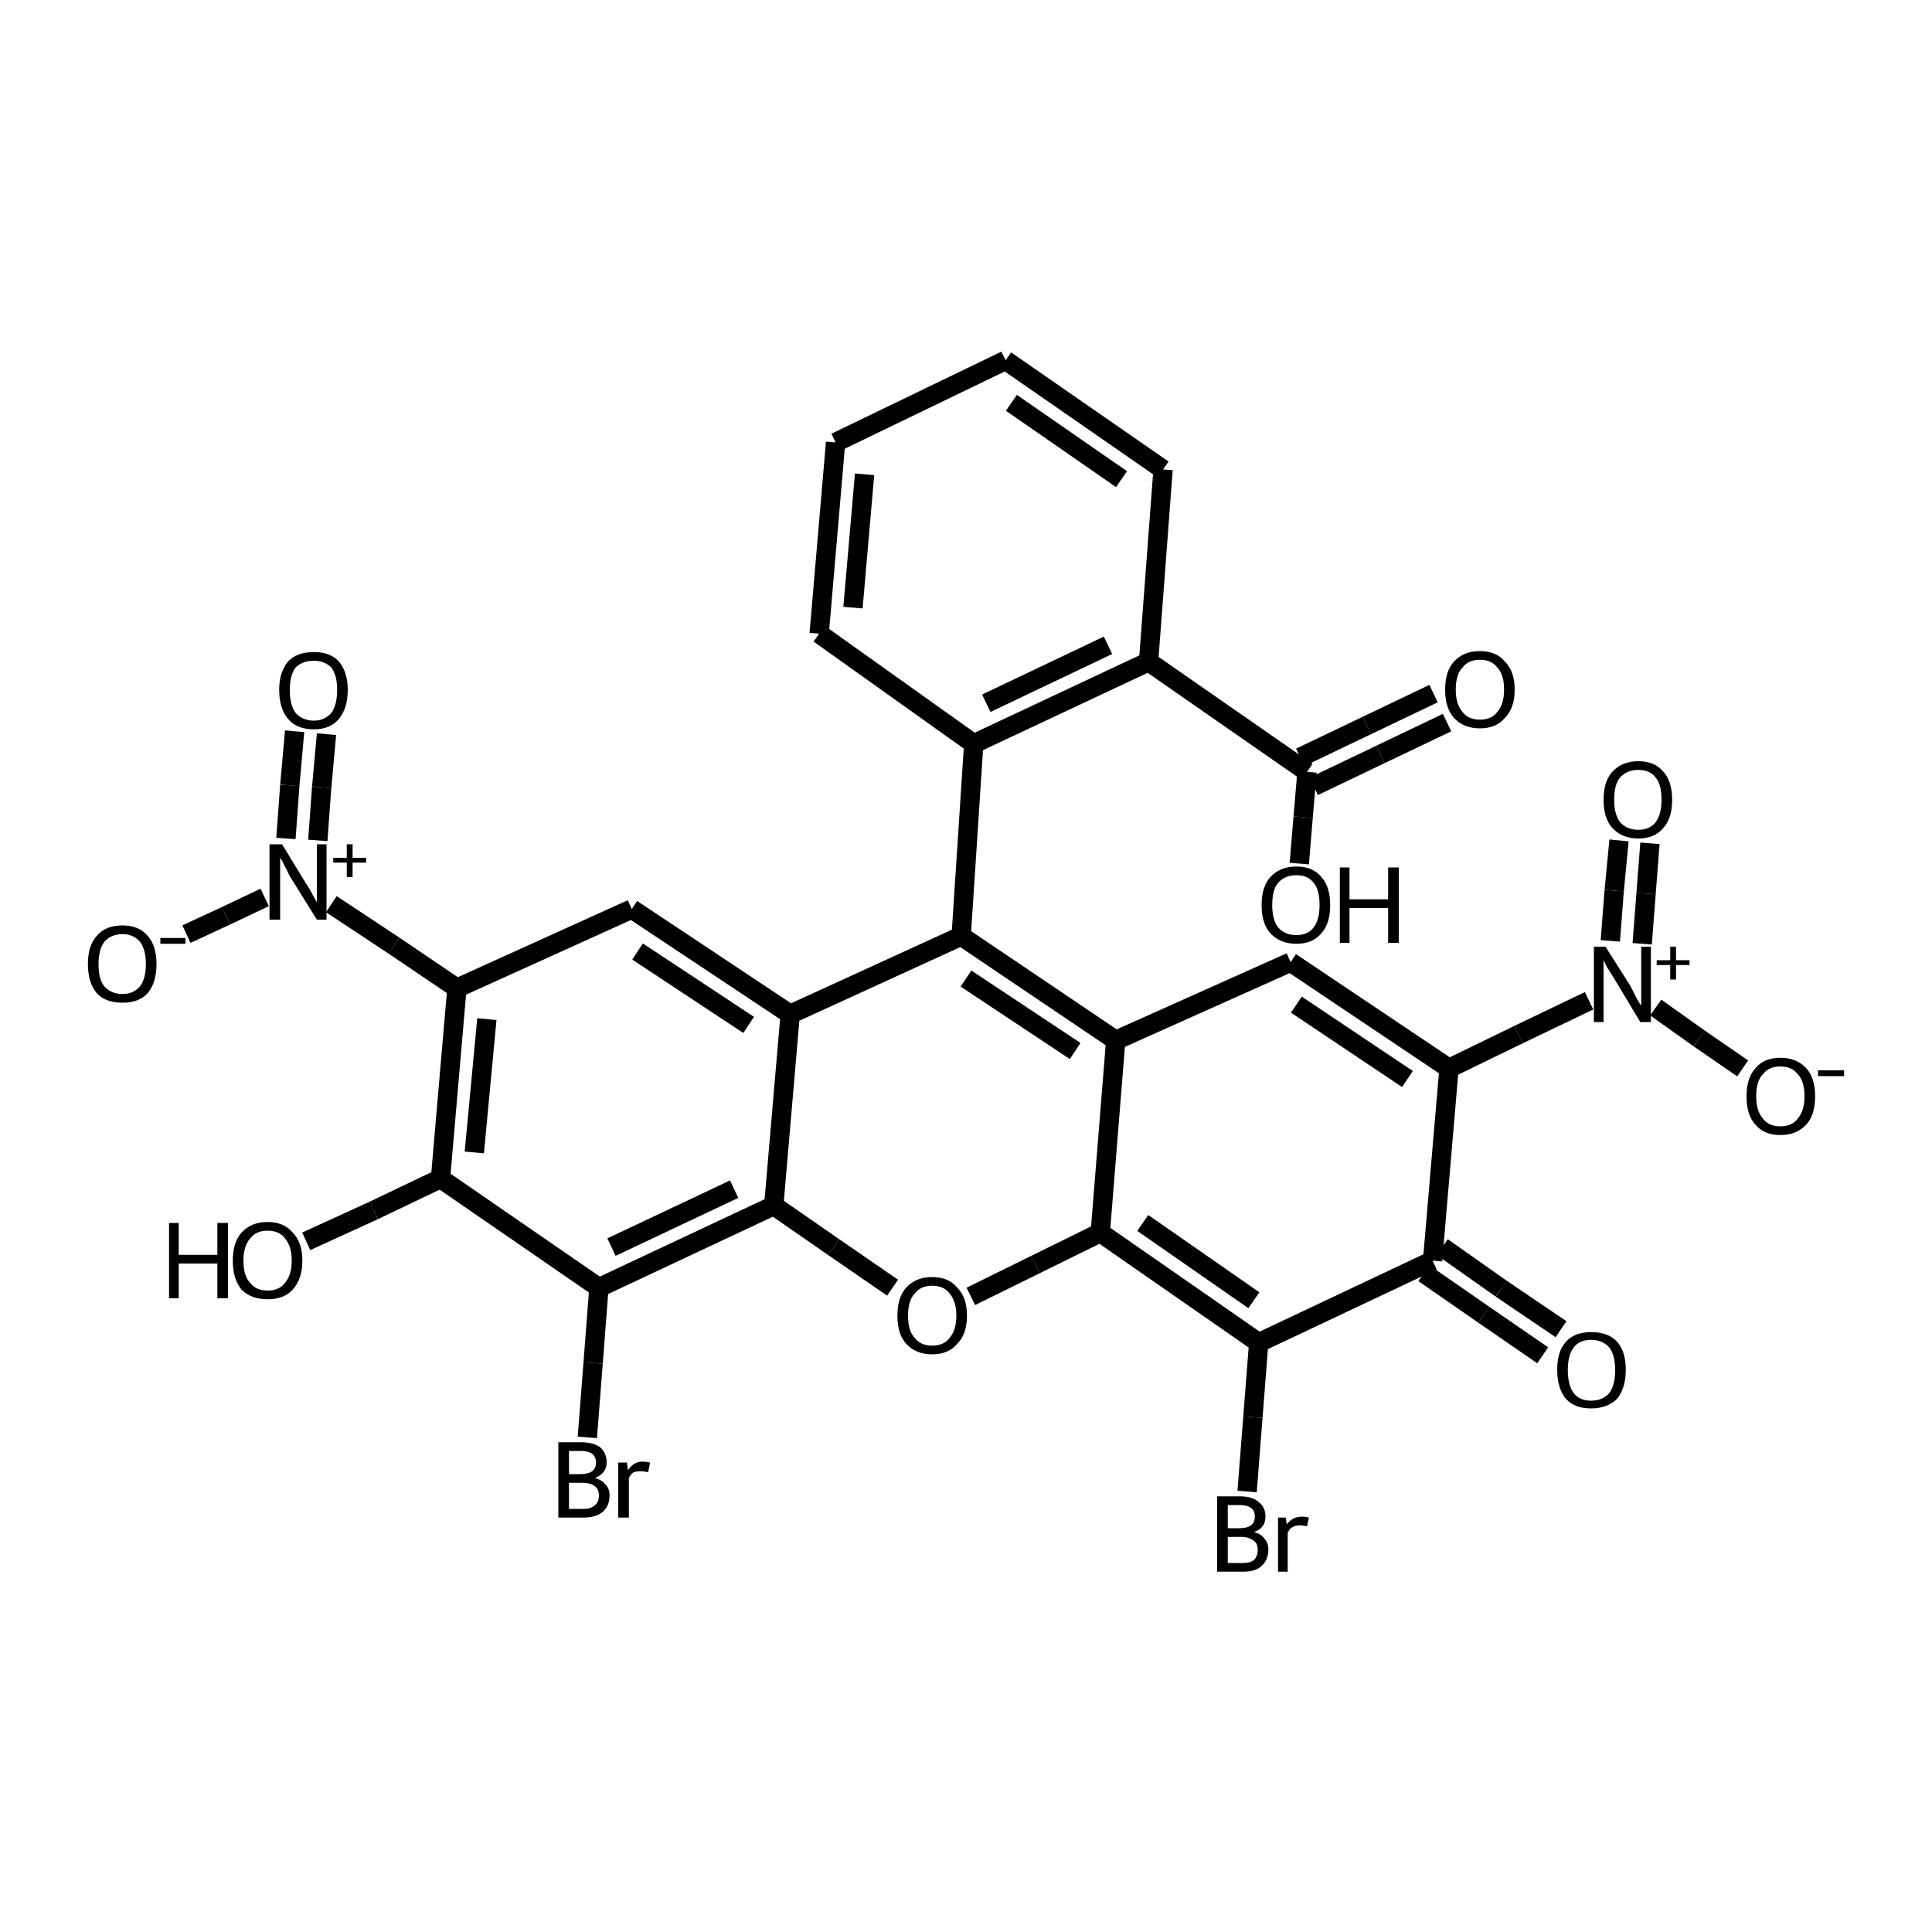 <?xml version="1.0" encoding="iso-8859-1"?>
<svg version="1.1" baseProfile="full"
              xmlns="http://www.w3.org/2000/svg"
                      xmlns:rdkit="http://www.rdkit.org/xml"
                      xmlns:xlink="http://www.w3.org/1999/xlink"
                  xml:space="preserve"
width="200px" height="200px" viewBox="0 0 200 200">
<!-- END OF HEADER -->
<rect style="opacity:1.0;fill:none;stroke:none" width="200.0" height="200.0" x="0.0" y="0.0"> </rect>
<path class="bond-0 atom-0 atom-1" d="M 99.5,96.9 L 81.8,105.0" style="fill:none;fill-rule:evenodd;stroke:#000000;stroke-width:2.0px;stroke-linecap:butt;stroke-linejoin:miter;stroke-opacity:1" />
<path class="bond-1 atom-0 atom-2" d="M 99.5,96.9 L 115.5,107.7" style="fill:none;fill-rule:evenodd;stroke:#000000;stroke-width:2.0px;stroke-linecap:butt;stroke-linejoin:miter;stroke-opacity:1" />
<path class="bond-1 atom-0 atom-2" d="M 100.0,101.3 L 111.3,108.8" style="fill:none;fill-rule:evenodd;stroke:#000000;stroke-width:2.0px;stroke-linecap:butt;stroke-linejoin:miter;stroke-opacity:1" />
<path class="bond-2 atom-0 atom-3" d="M 99.5,96.9 L 100.8,77.0" style="fill:none;fill-rule:evenodd;stroke:#000000;stroke-width:2.0px;stroke-linecap:butt;stroke-linejoin:miter;stroke-opacity:1" />
<path class="bond-3 atom-1 atom-4" d="M 81.8,105.0 L 80.1,124.8" style="fill:none;fill-rule:evenodd;stroke:#000000;stroke-width:2.0px;stroke-linecap:butt;stroke-linejoin:miter;stroke-opacity:1" />
<path class="bond-4 atom-1 atom-5" d="M 81.8,105.0 L 65.4,94.1" style="fill:none;fill-rule:evenodd;stroke:#000000;stroke-width:2.0px;stroke-linecap:butt;stroke-linejoin:miter;stroke-opacity:1" />
<path class="bond-4 atom-1 atom-5" d="M 77.5,106.1 L 66.0,98.5" style="fill:none;fill-rule:evenodd;stroke:#000000;stroke-width:2.0px;stroke-linecap:butt;stroke-linejoin:miter;stroke-opacity:1" />
<path class="bond-5 atom-2 atom-6" d="M 115.5,107.7 L 113.9,127.6" style="fill:none;fill-rule:evenodd;stroke:#000000;stroke-width:2.0px;stroke-linecap:butt;stroke-linejoin:miter;stroke-opacity:1" />
<path class="bond-6 atom-2 atom-7" d="M 115.5,107.7 L 133.6,99.6" style="fill:none;fill-rule:evenodd;stroke:#000000;stroke-width:2.0px;stroke-linecap:butt;stroke-linejoin:miter;stroke-opacity:1" />
<path class="bond-7 atom-3 atom-8" d="M 100.8,77.0 L 118.9,68.5" style="fill:none;fill-rule:evenodd;stroke:#000000;stroke-width:2.0px;stroke-linecap:butt;stroke-linejoin:miter;stroke-opacity:1" />
<path class="bond-7 atom-3 atom-8" d="M 102.1,72.8 L 114.7,66.8" style="fill:none;fill-rule:evenodd;stroke:#000000;stroke-width:2.0px;stroke-linecap:butt;stroke-linejoin:miter;stroke-opacity:1" />
<path class="bond-8 atom-3 atom-9" d="M 100.8,77.0 L 84.8,65.6" style="fill:none;fill-rule:evenodd;stroke:#000000;stroke-width:2.0px;stroke-linecap:butt;stroke-linejoin:miter;stroke-opacity:1" />
<path class="bond-9 atom-4 atom-10" d="M 80.1,124.8 L 86.3,129.1" style="fill:none;fill-rule:evenodd;stroke:#000000;stroke-width:2.0px;stroke-linecap:butt;stroke-linejoin:miter;stroke-opacity:1" />
<path class="bond-9 atom-4 atom-10" d="M 86.3,129.1 L 92.4,133.3" style="fill:none;fill-rule:evenodd;stroke:#000000;stroke-width:2.0px;stroke-linecap:butt;stroke-linejoin:miter;stroke-opacity:1" />
<path class="bond-10 atom-4 atom-11" d="M 80.1,124.8 L 62.0,133.3" style="fill:none;fill-rule:evenodd;stroke:#000000;stroke-width:2.0px;stroke-linecap:butt;stroke-linejoin:miter;stroke-opacity:1" />
<path class="bond-10 atom-4 atom-11" d="M 76.0,123.1 L 63.3,129.1" style="fill:none;fill-rule:evenodd;stroke:#000000;stroke-width:2.0px;stroke-linecap:butt;stroke-linejoin:miter;stroke-opacity:1" />
<path class="bond-11 atom-5 atom-12" d="M 65.4,94.1 L 47.3,102.3" style="fill:none;fill-rule:evenodd;stroke:#000000;stroke-width:2.0px;stroke-linecap:butt;stroke-linejoin:miter;stroke-opacity:1" />
<path class="bond-12 atom-6 atom-13" d="M 113.9,127.6 L 130.3,139.0" style="fill:none;fill-rule:evenodd;stroke:#000000;stroke-width:2.0px;stroke-linecap:butt;stroke-linejoin:miter;stroke-opacity:1" />
<path class="bond-12 atom-6 atom-13" d="M 118.3,126.6 L 129.8,134.6" style="fill:none;fill-rule:evenodd;stroke:#000000;stroke-width:2.0px;stroke-linecap:butt;stroke-linejoin:miter;stroke-opacity:1" />
<path class="bond-32 atom-6 atom-10" d="M 113.9,127.6 L 107.2,130.9" style="fill:none;fill-rule:evenodd;stroke:#000000;stroke-width:2.0px;stroke-linecap:butt;stroke-linejoin:miter;stroke-opacity:1" />
<path class="bond-32 atom-6 atom-10" d="M 107.2,130.9 L 100.5,134.2" style="fill:none;fill-rule:evenodd;stroke:#000000;stroke-width:2.0px;stroke-linecap:butt;stroke-linejoin:miter;stroke-opacity:1" />
<path class="bond-13 atom-7 atom-14" d="M 133.6,99.6 L 150.0,110.6" style="fill:none;fill-rule:evenodd;stroke:#000000;stroke-width:2.0px;stroke-linecap:butt;stroke-linejoin:miter;stroke-opacity:1" />
<path class="bond-13 atom-7 atom-14" d="M 134.2,104.0 L 145.7,111.7" style="fill:none;fill-rule:evenodd;stroke:#000000;stroke-width:2.0px;stroke-linecap:butt;stroke-linejoin:miter;stroke-opacity:1" />
<path class="bond-14 atom-8 atom-15" d="M 118.9,68.5 L 120.4,48.6" style="fill:none;fill-rule:evenodd;stroke:#000000;stroke-width:2.0px;stroke-linecap:butt;stroke-linejoin:miter;stroke-opacity:1" />
<path class="bond-15 atom-8 atom-16" d="M 118.9,68.5 L 135.3,79.9" style="fill:none;fill-rule:evenodd;stroke:#000000;stroke-width:2.0px;stroke-linecap:butt;stroke-linejoin:miter;stroke-opacity:1" />
<path class="bond-16 atom-9 atom-17" d="M 84.8,65.6 L 86.5,45.8" style="fill:none;fill-rule:evenodd;stroke:#000000;stroke-width:2.0px;stroke-linecap:butt;stroke-linejoin:miter;stroke-opacity:1" />
<path class="bond-16 atom-9 atom-17" d="M 88.3,62.9 L 89.5,49.1" style="fill:none;fill-rule:evenodd;stroke:#000000;stroke-width:2.0px;stroke-linecap:butt;stroke-linejoin:miter;stroke-opacity:1" />
<path class="bond-17 atom-11 atom-18" d="M 62.0,133.3 L 45.6,122.0" style="fill:none;fill-rule:evenodd;stroke:#000000;stroke-width:2.0px;stroke-linecap:butt;stroke-linejoin:miter;stroke-opacity:1" />
<path class="bond-18 atom-11 atom-19" d="M 62.0,133.3 L 61.4,141.1" style="fill:none;fill-rule:evenodd;stroke:#000000;stroke-width:2.0px;stroke-linecap:butt;stroke-linejoin:miter;stroke-opacity:1" />
<path class="bond-18 atom-11 atom-19" d="M 61.4,141.1 L 60.8,148.8" style="fill:none;fill-rule:evenodd;stroke:#000000;stroke-width:2.0px;stroke-linecap:butt;stroke-linejoin:miter;stroke-opacity:1" />
<path class="bond-19 atom-12 atom-20" d="M 47.3,102.3 L 40.8,97.9" style="fill:none;fill-rule:evenodd;stroke:#000000;stroke-width:2.0px;stroke-linecap:butt;stroke-linejoin:miter;stroke-opacity:1" />
<path class="bond-19 atom-12 atom-20" d="M 40.8,97.9 L 34.3,93.6" style="fill:none;fill-rule:evenodd;stroke:#000000;stroke-width:2.0px;stroke-linecap:butt;stroke-linejoin:miter;stroke-opacity:1" />
<path class="bond-33 atom-12 atom-18" d="M 47.3,102.3 L 45.6,122.0" style="fill:none;fill-rule:evenodd;stroke:#000000;stroke-width:2.0px;stroke-linecap:butt;stroke-linejoin:miter;stroke-opacity:1" />
<path class="bond-33 atom-12 atom-18" d="M 50.4,105.5 L 49.1,119.3" style="fill:none;fill-rule:evenodd;stroke:#000000;stroke-width:2.0px;stroke-linecap:butt;stroke-linejoin:miter;stroke-opacity:1" />
<path class="bond-20 atom-13 atom-21" d="M 130.3,139.0 L 148.3,130.5" style="fill:none;fill-rule:evenodd;stroke:#000000;stroke-width:2.0px;stroke-linecap:butt;stroke-linejoin:miter;stroke-opacity:1" />
<path class="bond-21 atom-13 atom-22" d="M 130.3,139.0 L 129.7,146.7" style="fill:none;fill-rule:evenodd;stroke:#000000;stroke-width:2.0px;stroke-linecap:butt;stroke-linejoin:miter;stroke-opacity:1" />
<path class="bond-21 atom-13 atom-22" d="M 129.7,146.7 L 129.1,154.4" style="fill:none;fill-rule:evenodd;stroke:#000000;stroke-width:2.0px;stroke-linecap:butt;stroke-linejoin:miter;stroke-opacity:1" />
<path class="bond-22 atom-14 atom-23" d="M 150.0,110.6 L 157.2,107.1" style="fill:none;fill-rule:evenodd;stroke:#000000;stroke-width:2.0px;stroke-linecap:butt;stroke-linejoin:miter;stroke-opacity:1" />
<path class="bond-22 atom-14 atom-23" d="M 157.2,107.1 L 164.5,103.6" style="fill:none;fill-rule:evenodd;stroke:#000000;stroke-width:2.0px;stroke-linecap:butt;stroke-linejoin:miter;stroke-opacity:1" />
<path class="bond-34 atom-14 atom-21" d="M 150.0,110.6 L 148.3,130.5" style="fill:none;fill-rule:evenodd;stroke:#000000;stroke-width:2.0px;stroke-linecap:butt;stroke-linejoin:miter;stroke-opacity:1" />
<path class="bond-23 atom-15 atom-24" d="M 120.4,48.6 L 104.1,37.3" style="fill:none;fill-rule:evenodd;stroke:#000000;stroke-width:2.0px;stroke-linecap:butt;stroke-linejoin:miter;stroke-opacity:1" />
<path class="bond-23 atom-15 atom-24" d="M 116.1,49.6 L 104.7,41.7" style="fill:none;fill-rule:evenodd;stroke:#000000;stroke-width:2.0px;stroke-linecap:butt;stroke-linejoin:miter;stroke-opacity:1" />
<path class="bond-24 atom-16 atom-25" d="M 135.3,79.9 L 134.9,84.6" style="fill:none;fill-rule:evenodd;stroke:#000000;stroke-width:2.0px;stroke-linecap:butt;stroke-linejoin:miter;stroke-opacity:1" />
<path class="bond-24 atom-16 atom-25" d="M 134.9,84.6 L 134.5,89.4" style="fill:none;fill-rule:evenodd;stroke:#000000;stroke-width:2.0px;stroke-linecap:butt;stroke-linejoin:miter;stroke-opacity:1" />
<path class="bond-25 atom-16 atom-26" d="M 136.0,81.4 L 142.9,78.1" style="fill:none;fill-rule:evenodd;stroke:#000000;stroke-width:2.0px;stroke-linecap:butt;stroke-linejoin:miter;stroke-opacity:1" />
<path class="bond-25 atom-16 atom-26" d="M 142.9,78.1 L 149.8,74.8" style="fill:none;fill-rule:evenodd;stroke:#000000;stroke-width:2.0px;stroke-linecap:butt;stroke-linejoin:miter;stroke-opacity:1" />
<path class="bond-25 atom-16 atom-26" d="M 134.6,78.4 L 141.5,75.1" style="fill:none;fill-rule:evenodd;stroke:#000000;stroke-width:2.0px;stroke-linecap:butt;stroke-linejoin:miter;stroke-opacity:1" />
<path class="bond-25 atom-16 atom-26" d="M 141.5,75.1 L 148.4,71.8" style="fill:none;fill-rule:evenodd;stroke:#000000;stroke-width:2.0px;stroke-linecap:butt;stroke-linejoin:miter;stroke-opacity:1" />
<path class="bond-35 atom-17 atom-24" d="M 86.5,45.8 L 104.1,37.3" style="fill:none;fill-rule:evenodd;stroke:#000000;stroke-width:2.0px;stroke-linecap:butt;stroke-linejoin:miter;stroke-opacity:1" />
<path class="bond-26 atom-18 atom-27" d="M 45.6,122.0 L 38.7,125.3" style="fill:none;fill-rule:evenodd;stroke:#000000;stroke-width:2.0px;stroke-linecap:butt;stroke-linejoin:miter;stroke-opacity:1" />
<path class="bond-26 atom-18 atom-27" d="M 38.7,125.3 L 31.7,128.5" style="fill:none;fill-rule:evenodd;stroke:#000000;stroke-width:2.0px;stroke-linecap:butt;stroke-linejoin:miter;stroke-opacity:1" />
<path class="bond-27 atom-20 atom-28" d="M 32.9,87.0 L 33.3,81.5" style="fill:none;fill-rule:evenodd;stroke:#000000;stroke-width:2.0px;stroke-linecap:butt;stroke-linejoin:miter;stroke-opacity:1" />
<path class="bond-27 atom-20 atom-28" d="M 33.3,81.5 L 33.8,76.0" style="fill:none;fill-rule:evenodd;stroke:#000000;stroke-width:2.0px;stroke-linecap:butt;stroke-linejoin:miter;stroke-opacity:1" />
<path class="bond-27 atom-20 atom-28" d="M 29.6,86.8 L 30.0,81.3" style="fill:none;fill-rule:evenodd;stroke:#000000;stroke-width:2.0px;stroke-linecap:butt;stroke-linejoin:miter;stroke-opacity:1" />
<path class="bond-27 atom-20 atom-28" d="M 30.0,81.3 L 30.5,75.7" style="fill:none;fill-rule:evenodd;stroke:#000000;stroke-width:2.0px;stroke-linecap:butt;stroke-linejoin:miter;stroke-opacity:1" />
<path class="bond-28 atom-20 atom-29" d="M 27.4,92.9 L 23.4,94.8" style="fill:none;fill-rule:evenodd;stroke:#000000;stroke-width:2.0px;stroke-linecap:butt;stroke-linejoin:miter;stroke-opacity:1" />
<path class="bond-28 atom-20 atom-29" d="M 23.4,94.8 L 19.3,96.7" style="fill:none;fill-rule:evenodd;stroke:#000000;stroke-width:2.0px;stroke-linecap:butt;stroke-linejoin:miter;stroke-opacity:1" />
<path class="bond-29 atom-21 atom-30" d="M 147.4,131.8 L 153.6,136.1" style="fill:none;fill-rule:evenodd;stroke:#000000;stroke-width:2.0px;stroke-linecap:butt;stroke-linejoin:miter;stroke-opacity:1" />
<path class="bond-29 atom-21 atom-30" d="M 153.6,136.1 L 159.7,140.3" style="fill:none;fill-rule:evenodd;stroke:#000000;stroke-width:2.0px;stroke-linecap:butt;stroke-linejoin:miter;stroke-opacity:1" />
<path class="bond-29 atom-21 atom-30" d="M 149.3,129.1 L 155.4,133.4" style="fill:none;fill-rule:evenodd;stroke:#000000;stroke-width:2.0px;stroke-linecap:butt;stroke-linejoin:miter;stroke-opacity:1" />
<path class="bond-29 atom-21 atom-30" d="M 155.4,133.4 L 161.6,137.6" style="fill:none;fill-rule:evenodd;stroke:#000000;stroke-width:2.0px;stroke-linecap:butt;stroke-linejoin:miter;stroke-opacity:1" />
<path class="bond-30 atom-23 atom-31" d="M 170.0,97.7 L 170.4,92.5" style="fill:none;fill-rule:evenodd;stroke:#000000;stroke-width:2.0px;stroke-linecap:butt;stroke-linejoin:miter;stroke-opacity:1" />
<path class="bond-30 atom-23 atom-31" d="M 170.4,92.5 L 170.8,87.3" style="fill:none;fill-rule:evenodd;stroke:#000000;stroke-width:2.0px;stroke-linecap:butt;stroke-linejoin:miter;stroke-opacity:1" />
<path class="bond-30 atom-23 atom-31" d="M 166.7,97.4 L 167.1,92.2" style="fill:none;fill-rule:evenodd;stroke:#000000;stroke-width:2.0px;stroke-linecap:butt;stroke-linejoin:miter;stroke-opacity:1" />
<path class="bond-30 atom-23 atom-31" d="M 167.1,92.2 L 167.6,87.0" style="fill:none;fill-rule:evenodd;stroke:#000000;stroke-width:2.0px;stroke-linecap:butt;stroke-linejoin:miter;stroke-opacity:1" />
<path class="bond-31 atom-23 atom-32" d="M 171.4,104.3 L 175.9,107.5" style="fill:none;fill-rule:evenodd;stroke:#000000;stroke-width:2.0px;stroke-linecap:butt;stroke-linejoin:miter;stroke-opacity:1" />
<path class="bond-31 atom-23 atom-32" d="M 175.9,107.5 L 180.4,110.6" style="fill:none;fill-rule:evenodd;stroke:#000000;stroke-width:2.0px;stroke-linecap:butt;stroke-linejoin:miter;stroke-opacity:1" />
<path  class="atom-10" d="M 92.9 136.2
Q 92.9 134.3, 93.8 133.3
Q 94.8 132.2, 96.5 132.2
Q 98.2 132.2, 99.1 133.3
Q 100.1 134.3, 100.1 136.2
Q 100.1 138.1, 99.1 139.1
Q 98.2 140.2, 96.5 140.2
Q 94.8 140.2, 93.8 139.1
Q 92.9 138.1, 92.9 136.2
M 96.5 139.3
Q 97.7 139.3, 98.3 138.5
Q 99.0 137.7, 99.0 136.2
Q 99.0 134.7, 98.3 133.9
Q 97.7 133.1, 96.5 133.1
Q 95.3 133.1, 94.7 133.9
Q 94.0 134.6, 94.0 136.2
Q 94.0 137.8, 94.7 138.5
Q 95.3 139.3, 96.5 139.3
" fill="#000000"/>
<path  class="atom-19" d="M 61.6 153.0
Q 62.3 153.2, 62.7 153.7
Q 63.1 154.1, 63.1 154.8
Q 63.1 155.9, 62.4 156.5
Q 61.7 157.1, 60.4 157.1
L 57.8 157.1
L 57.8 149.3
L 60.1 149.3
Q 61.4 149.3, 62.1 149.8
Q 62.8 150.4, 62.8 151.4
Q 62.8 152.5, 61.6 153.0
M 58.9 150.2
L 58.9 152.6
L 60.1 152.6
Q 60.9 152.6, 61.3 152.3
Q 61.7 152.0, 61.7 151.4
Q 61.7 150.2, 60.1 150.2
L 58.9 150.2
M 60.4 156.2
Q 61.2 156.2, 61.6 155.8
Q 62.0 155.5, 62.0 154.8
Q 62.0 154.1, 61.5 153.8
Q 61.1 153.5, 60.3 153.5
L 58.9 153.5
L 58.9 156.2
L 60.4 156.2
" fill="#000000"/>
<path  class="atom-19" d="M 64.9 151.4
L 65.0 152.2
Q 65.6 151.3, 66.5 151.3
Q 66.8 151.3, 67.3 151.4
L 67.1 152.4
Q 66.6 152.3, 66.4 152.3
Q 65.9 152.3, 65.6 152.4
Q 65.3 152.6, 65.1 153.0
L 65.1 157.1
L 64.0 157.1
L 64.0 151.4
L 64.9 151.4
" fill="#000000"/>
<path  class="atom-20" d="M 29.2 87.4
L 31.7 91.5
Q 32.0 91.9, 32.4 92.7
Q 32.8 93.4, 32.8 93.4
L 32.8 87.4
L 33.8 87.4
L 33.8 95.2
L 32.8 95.2
L 30.0 90.7
Q 29.7 90.1, 29.4 89.5
Q 29.1 88.9, 29.0 88.8
L 29.0 95.2
L 27.9 95.2
L 27.9 87.4
L 29.2 87.4
" fill="#000000"/>
<path  class="atom-20" d="M 34.5 88.8
L 35.9 88.8
L 35.9 87.4
L 36.5 87.4
L 36.5 88.8
L 37.9 88.8
L 37.9 89.3
L 36.5 89.3
L 36.5 90.8
L 35.9 90.8
L 35.9 89.3
L 34.5 89.3
L 34.5 88.8
" fill="#000000"/>
<path  class="atom-22" d="M 129.8 158.6
Q 130.6 158.8, 130.9 159.3
Q 131.3 159.7, 131.3 160.4
Q 131.3 161.5, 130.6 162.1
Q 130.0 162.7, 128.7 162.7
L 126.0 162.7
L 126.0 154.9
L 128.3 154.9
Q 129.7 154.9, 130.3 155.5
Q 131.0 156.0, 131.0 157.0
Q 131.0 158.2, 129.8 158.6
M 127.1 155.8
L 127.1 158.2
L 128.3 158.2
Q 129.1 158.2, 129.5 157.9
Q 129.9 157.6, 129.9 157.0
Q 129.9 155.8, 128.3 155.8
L 127.1 155.8
M 128.7 161.8
Q 129.4 161.8, 129.8 161.5
Q 130.2 161.1, 130.2 160.4
Q 130.2 159.8, 129.8 159.5
Q 129.3 159.1, 128.5 159.1
L 127.1 159.1
L 127.1 161.8
L 128.7 161.8
" fill="#000000"/>
<path  class="atom-22" d="M 133.1 157.1
L 133.2 157.8
Q 133.8 157.0, 134.8 157.0
Q 135.1 157.0, 135.5 157.1
L 135.3 158.0
Q 134.9 157.9, 134.6 157.9
Q 134.1 157.9, 133.8 158.1
Q 133.5 158.2, 133.3 158.7
L 133.3 162.7
L 132.3 162.7
L 132.3 157.1
L 133.1 157.1
" fill="#000000"/>
<path  class="atom-23" d="M 166.2 98.0
L 168.8 102.1
Q 169.0 102.5, 169.4 103.3
Q 169.8 104.0, 169.9 104.1
L 169.9 98.0
L 170.9 98.0
L 170.9 105.8
L 169.8 105.8
L 167.1 101.3
Q 166.8 100.8, 166.4 100.2
Q 166.1 99.6, 166.0 99.4
L 166.0 105.8
L 165.0 105.8
L 165.0 98.0
L 166.2 98.0
" fill="#000000"/>
<path  class="atom-23" d="M 171.5 99.4
L 172.9 99.4
L 172.9 98.0
L 173.5 98.0
L 173.5 99.4
L 174.9 99.4
L 174.9 99.9
L 173.5 99.9
L 173.5 101.4
L 172.9 101.4
L 172.9 99.9
L 171.5 99.9
L 171.5 99.4
" fill="#000000"/>
<path  class="atom-25" d="M 130.6 93.7
Q 130.6 91.8, 131.5 90.8
Q 132.5 89.7, 134.2 89.7
Q 135.9 89.7, 136.8 90.8
Q 137.7 91.8, 137.7 93.7
Q 137.7 95.6, 136.8 96.6
Q 135.9 97.7, 134.2 97.7
Q 132.5 97.7, 131.5 96.6
Q 130.6 95.6, 130.6 93.7
M 134.2 96.8
Q 135.4 96.8, 136.0 96.0
Q 136.6 95.2, 136.6 93.7
Q 136.6 92.1, 136.0 91.4
Q 135.4 90.6, 134.2 90.6
Q 133.0 90.6, 132.3 91.4
Q 131.7 92.1, 131.7 93.7
Q 131.7 95.2, 132.3 96.0
Q 133.0 96.8, 134.2 96.8
" fill="#000000"/>
<path  class="atom-25" d="M 138.7 89.8
L 139.7 89.8
L 139.7 93.1
L 143.7 93.1
L 143.7 89.8
L 144.8 89.8
L 144.8 97.6
L 143.7 97.6
L 143.7 94.0
L 139.7 94.0
L 139.7 97.6
L 138.7 97.6
L 138.7 89.8
" fill="#000000"/>
<path  class="atom-26" d="M 149.6 71.4
Q 149.6 69.5, 150.5 68.5
Q 151.5 67.4, 153.2 67.4
Q 154.9 67.4, 155.8 68.5
Q 156.8 69.5, 156.8 71.4
Q 156.8 73.3, 155.8 74.3
Q 154.9 75.4, 153.2 75.4
Q 151.5 75.4, 150.5 74.3
Q 149.6 73.3, 149.6 71.4
M 153.2 74.5
Q 154.4 74.5, 155.0 73.7
Q 155.7 72.9, 155.7 71.4
Q 155.7 69.8, 155.0 69.1
Q 154.4 68.3, 153.2 68.3
Q 152.0 68.3, 151.4 69.1
Q 150.7 69.8, 150.7 71.4
Q 150.7 72.9, 151.4 73.7
Q 152.0 74.5, 153.2 74.5
" fill="#000000"/>
<path  class="atom-27" d="M 17.5 126.6
L 18.5 126.6
L 18.5 129.9
L 22.5 129.9
L 22.5 126.6
L 23.6 126.6
L 23.6 134.4
L 22.5 134.4
L 22.5 130.8
L 18.5 130.8
L 18.5 134.4
L 17.5 134.4
L 17.5 126.6
" fill="#000000"/>
<path  class="atom-27" d="M 24.1 130.5
Q 24.1 128.6, 25.0 127.6
Q 26.0 126.5, 27.7 126.5
Q 29.4 126.5, 30.3 127.6
Q 31.3 128.6, 31.3 130.5
Q 31.3 132.4, 30.3 133.5
Q 29.4 134.5, 27.7 134.5
Q 26.0 134.5, 25.0 133.5
Q 24.1 132.4, 24.1 130.5
M 27.7 133.6
Q 28.9 133.6, 29.5 132.8
Q 30.2 132.0, 30.2 130.5
Q 30.2 129.0, 29.5 128.2
Q 28.9 127.4, 27.7 127.4
Q 26.5 127.4, 25.9 128.2
Q 25.2 129.0, 25.2 130.5
Q 25.2 132.1, 25.9 132.8
Q 26.5 133.6, 27.7 133.6
" fill="#000000"/>
<path  class="atom-28" d="M 28.9 71.4
Q 28.9 69.6, 29.8 68.5
Q 30.7 67.5, 32.5 67.5
Q 34.2 67.5, 35.1 68.5
Q 36.0 69.6, 36.0 71.4
Q 36.0 73.3, 35.1 74.4
Q 34.2 75.5, 32.5 75.5
Q 30.7 75.5, 29.8 74.4
Q 28.9 73.3, 28.9 71.4
M 32.5 74.6
Q 33.6 74.6, 34.3 73.8
Q 34.9 73.0, 34.9 71.4
Q 34.9 69.9, 34.3 69.1
Q 33.6 68.4, 32.5 68.4
Q 31.3 68.4, 30.6 69.1
Q 30.0 69.9, 30.0 71.4
Q 30.0 73.0, 30.6 73.8
Q 31.3 74.6, 32.5 74.6
" fill="#000000"/>
<path  class="atom-29" d="M 9.1 99.8
Q 9.1 97.9, 10.0 96.9
Q 10.9 95.8, 12.7 95.8
Q 14.4 95.8, 15.3 96.9
Q 16.2 97.9, 16.2 99.8
Q 16.2 101.7, 15.3 102.8
Q 14.4 103.8, 12.7 103.8
Q 10.9 103.8, 10.0 102.8
Q 9.1 101.7, 9.1 99.8
M 12.7 102.9
Q 13.8 102.9, 14.5 102.1
Q 15.1 101.3, 15.1 99.8
Q 15.1 98.3, 14.5 97.5
Q 13.8 96.7, 12.7 96.7
Q 11.5 96.7, 10.8 97.5
Q 10.2 98.3, 10.2 99.8
Q 10.2 101.4, 10.8 102.1
Q 11.5 102.9, 12.7 102.9
" fill="#000000"/>
<path  class="atom-29" d="M 16.6 97.1
L 19.2 97.1
L 19.2 97.7
L 16.6 97.7
L 16.6 97.1
" fill="#000000"/>
<path  class="atom-30" d="M 161.2 141.8
Q 161.2 139.9, 162.1 138.9
Q 163.0 137.9, 164.7 137.9
Q 166.5 137.9, 167.4 138.9
Q 168.3 139.9, 168.3 141.8
Q 168.3 143.7, 167.4 144.8
Q 166.4 145.8, 164.7 145.8
Q 163.0 145.8, 162.1 144.8
Q 161.2 143.7, 161.2 141.8
M 164.7 145.0
Q 165.9 145.0, 166.6 144.2
Q 167.2 143.4, 167.2 141.8
Q 167.2 140.3, 166.6 139.5
Q 165.9 138.7, 164.7 138.7
Q 163.5 138.7, 162.9 139.5
Q 162.3 140.3, 162.3 141.8
Q 162.3 143.4, 162.9 144.2
Q 163.5 145.0, 164.7 145.0
" fill="#000000"/>
<path  class="atom-31" d="M 166.0 82.8
Q 166.0 80.9, 166.9 79.9
Q 167.9 78.8, 169.6 78.8
Q 171.3 78.8, 172.2 79.9
Q 173.1 80.9, 173.1 82.8
Q 173.1 84.7, 172.2 85.7
Q 171.3 86.8, 169.6 86.8
Q 167.9 86.8, 166.9 85.7
Q 166.0 84.7, 166.0 82.8
M 169.6 85.9
Q 170.8 85.9, 171.4 85.1
Q 172.0 84.3, 172.0 82.8
Q 172.0 81.2, 171.4 80.5
Q 170.8 79.7, 169.6 79.7
Q 168.4 79.7, 167.7 80.5
Q 167.1 81.2, 167.1 82.8
Q 167.1 84.3, 167.7 85.1
Q 168.4 85.9, 169.6 85.9
" fill="#000000"/>
<path  class="atom-32" d="M 180.8 113.5
Q 180.8 111.6, 181.7 110.6
Q 182.6 109.5, 184.3 109.5
Q 186.0 109.5, 187.0 110.6
Q 187.9 111.6, 187.9 113.5
Q 187.9 115.4, 187.0 116.4
Q 186.0 117.5, 184.3 117.5
Q 182.6 117.5, 181.7 116.4
Q 180.8 115.4, 180.8 113.5
M 184.3 116.6
Q 185.5 116.6, 186.1 115.8
Q 186.8 115.0, 186.8 113.5
Q 186.8 111.9, 186.1 111.2
Q 185.5 110.4, 184.3 110.4
Q 183.1 110.4, 182.5 111.2
Q 181.8 111.9, 181.8 113.5
Q 181.8 115.0, 182.5 115.8
Q 183.1 116.6, 184.3 116.6
" fill="#000000"/>
<path  class="atom-32" d="M 188.2 110.8
L 190.9 110.8
L 190.9 111.4
L 188.2 111.4
L 188.2 110.8
" fill="#000000"/>
</svg>
